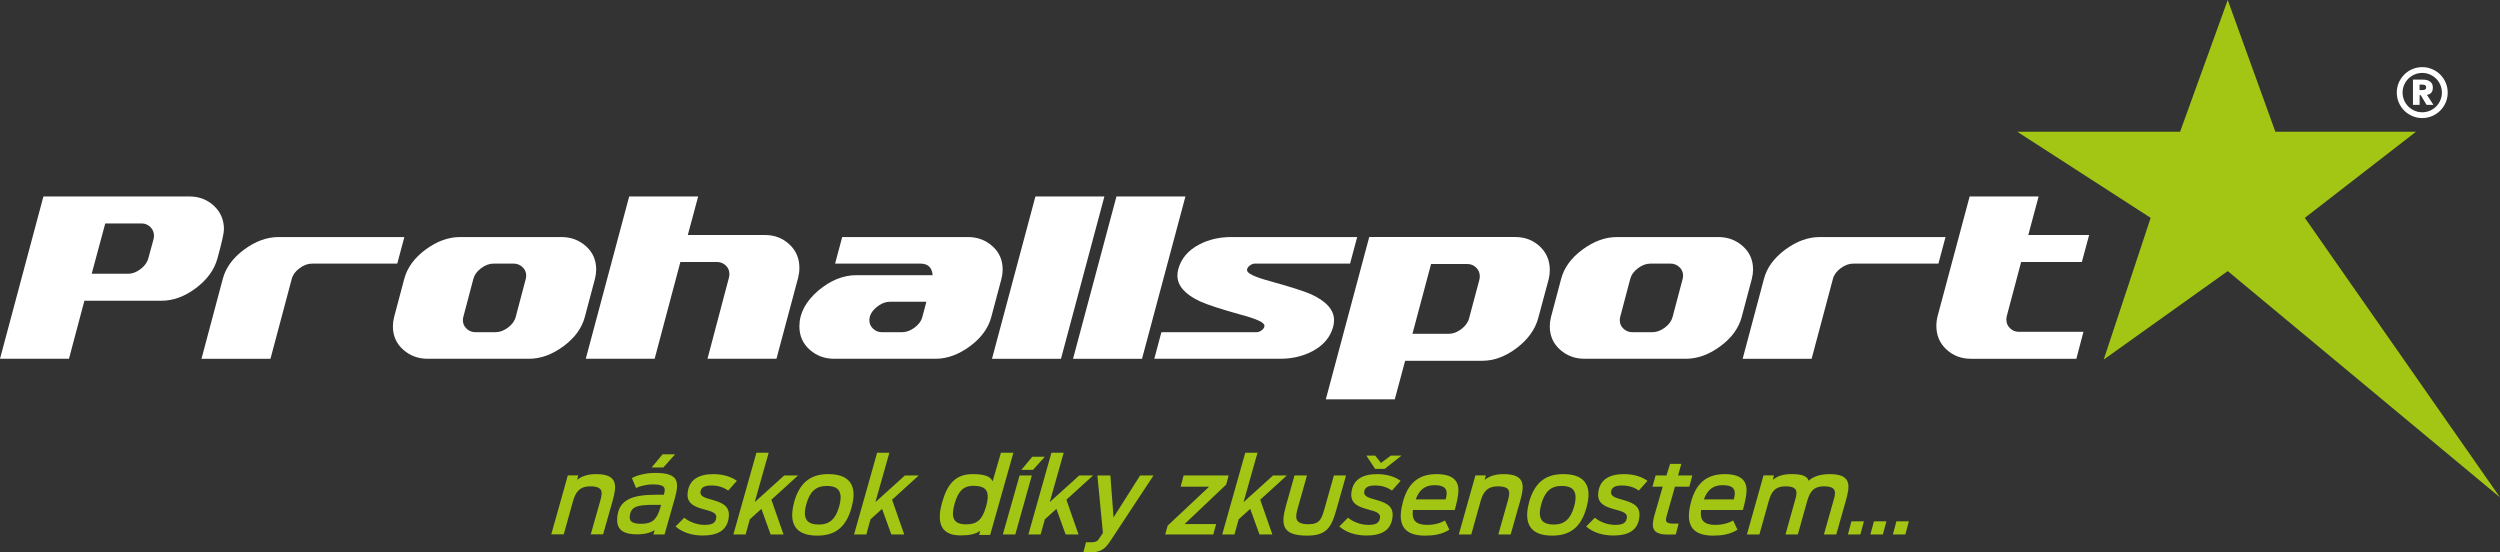 <?xml version="1.0" encoding="UTF-8"?>
<svg xmlns="http://www.w3.org/2000/svg" id="a" data-name="2 colors invert" viewBox="0 0 345 76.222">
  <rect x="0" y="0" width="345" height="76.222" fill="#333333" stroke="none"/>
  <g>
    <polygon points="124.872 65.617 120.805 69.294 122.732 62.477 121.043 62.477 117.861 73.755 119.55 73.755 120.132 71.663 121.727 70.224 123.003 73.755 124.781 73.755 123.105 68.96 126.782 65.617 124.872 65.617" style="fill: #a3c614;"></polygon>
    <polygon points="140.702 65.617 138.392 73.755 140.111 73.755 142.392 65.617 140.702 65.617" style="fill: #a3c614;"></polygon>
    <path d="M138.13,62.477l-1.147,3.954c-.252-.625-.99-1.003-2.753-1.003-2.454,0-3.507,1.468-4.194,3.822-.173,.596-.3,1.178-.335,1.701-.113,1.685,.552,2.935,2.859,2.935,1.262,0,2.104-.186,2.717-.649l-.16,.58h1.524l3.208-11.339h-1.719Zm-2.057,7.441c-.556,1.933-1.339,2.442-2.794,2.442-1.439,0-1.835-.683-1.768-1.671,.024-.363,.111-.771,.227-1.192,.475-1.613,1.12-2.456,2.604-2.456,1.498,0,2.034,.552,1.959,1.671-.024,.363-.096,.77-.228,1.206Z" style="fill: #a3c614;"></path>
    <path d="M114.305,65.428c-2.365,0-3.921,1.076-4.709,3.837-.138,.523-.23,1.017-.261,1.482-.129,1.919,.83,3.169,3.445,3.169,2.395,0,3.95-1.076,4.724-3.837,.139-.538,.246-1.032,.277-1.497,.128-1.904-.846-3.154-3.475-3.154Zm1.49,4.506c-.48,1.671-1.296,2.456-2.809,2.456-1.484,0-1.98-.698-1.91-1.744,.024-.363,.093-.727,.206-1.104,.48-1.686,1.283-2.485,2.826-2.485,1.484,0,1.965,.712,1.894,1.773-.022,.334-.093,.727-.206,1.104Z" style="fill: #a3c614;"></path>
    <polygon points="191.087 64.702 193.414 62.869 191.942 62.869 190.573 63.887 189.774 62.869 188.558 62.869 189.76 64.702 191.087 64.702" style="fill: #a3c614;"></polygon>
    <polygon points="93.157 62.702 91.428 62.702 89.924 64.511 91.54 64.511 93.157 62.702" style="fill: #a3c614;"></polygon>
    <polygon points="110.126 65.617 108.216 65.617 104.149 69.294 106.076 62.477 104.387 62.477 101.205 73.755 102.894 73.755 103.476 71.663 105.071 70.224 106.347 73.755 108.125 73.755 106.449 68.96 110.126 65.617" style="fill: #a3c614;"></polygon>
    <polygon points="150.838 65.617 148.928 65.617 144.861 69.294 146.788 62.477 145.099 62.477 141.917 73.755 143.606 73.755 144.188 71.663 145.783 70.224 147.059 73.755 148.836 73.755 147.16 68.96 150.838 65.617" style="fill: #a3c614;"></polygon>
    <polygon points="144.181 63.032 142.452 63.032 140.948 64.84 142.564 64.84 144.181 63.032" style="fill: #a3c614;"></polygon>
    <path d="M98.223,68.96c-.894-.247-1.601-.451-1.562-1.032,.046-.683,.562-.93,1.517-.93,1.161,0,1.84,.378,2.318,.698l1.192-1.338c-.644-.479-1.715-.93-3.258-.93-1.983,0-3.415,.756-3.547,2.718-.099,1.468,1.227,1.86,2.337,2.165,.866,.233,1.675,.436,1.633,1.061-.06,.901-.732,1.061-1.628,1.061-1.043,0-2.088-.407-2.798-.988l-1.198,1.207c.845,.756,2.164,1.249,3.736,1.249,1.969,0,3.48-.624,3.62-2.717,.1-1.483-1.152-1.875-2.363-2.224Z" style="fill: #a3c614;"></path>
    <path d="M82.255,65.428c-1.306,0-2.091,.369-2.619,.798l.16-.62h-1.439l-.205,.734h.001l-2.078,7.393h1.719l1.289-4.6c.326-1.134,.841-2.02,2.369-2.02,1.954,0,1.669,.959,1.339,2.151l-1.265,4.469h1.704l1.322-4.658c.562-2.02,.759-3.648-2.297-3.648Z" style="fill: #a3c614;"></path>
    <path d="M90.409,65.263c-1.278,0-2.519,.32-3.206,.712l.569,1.366c.548-.276,1.532-.494,2.222-.494,1.425,0,1.774,.276,1.736,.843-.012,.175-.054,.363-.112,.582h-1.058c-3.291,0-5.215,.654-5.388,3.226-.075,1.337,.481,2.238,2.758,2.238,1.04,0,1.832-.209,2.41-.585l-.167,.604h1.534l1.419-4.99c.639-2.296,.544-3.503-2.718-3.503Zm.704,4.826c-.478,1.642-1.132,2.194-2.63,2.194-1.293,0-1.62-.378-1.58-.974,.095-1.409,1.036-1.642,3.313-1.642h1.014l-.116,.422Z" style="fill: #a3c614;"></path>
    <path d="M198.235,65.428c-2.644,0-3.991,1.453-4.636,3.837-.138,.523-.248,1.061-.284,1.599-.113,1.686,.588,3.052,3.321,3.052,1.205,0,2.317-.16,3.375-.814l-.605-1.279c-.658,.393-1.51,.61-2.48,.61-1.602,0-2.037-.727-1.97-1.729l.021-.32h5.774c.231-.814,.457-1.773,.505-2.485,.088-1.308-.48-2.471-3.022-2.471Zm1.264,3.488h-4.128c.466-1.249,1.204-1.962,2.571-1.962,1.41,0,1.743,.509,1.694,1.235-.019,.277-.059,.451-.137,.727Z" style="fill: #a3c614;"></path>
    <path d="M252.509,65.428c-1.425,0-2.393,.407-2.912,.916-.244-.741-1.084-.916-2.407-.916-1.308,0-2.022,.37-2.549,.8l.16-.622h-1.439l-.205,.734h.004l-2.084,7.415h1.719l1.295-4.621c.326-1.134,.782-2.02,2.295-2.02,1.939,0,1.611,.959,1.266,2.151l-1.256,4.491h1.704l1.295-4.621c.342-1.148,.782-2.02,2.31-2.02,1.925,0,1.61,.959,1.266,2.151l-1.271,4.491h1.704l1.328-4.68c.562-2.02,.832-3.648-2.223-3.648Z" style="fill: #a3c614;"></path>
    <path d="M223.841,66.998c1.161,0,1.84,.378,2.318,.698l1.192-1.338c-.644-.479-1.715-.93-3.258-.93-1.983,0-3.415,.756-3.547,2.718-.099,1.468,1.227,1.86,2.337,2.165,.866,.233,1.675,.436,1.633,1.061-.06,.901-.732,1.061-1.628,1.061-1.043,0-2.088-.407-2.798-.988l-1.198,1.207c.845,.756,2.164,1.249,3.736,1.249,1.969,0,3.48-.624,3.62-2.717,.1-1.483-1.152-1.875-2.363-2.224-.894-.247-1.601-.451-1.562-1.032,.046-.683,.562-.93,1.517-.93Z" style="fill: #a3c614;"></path>
    <path d="M230.008,71.168l1.136-4.011h1.984l.412-1.54h-1.969l.447-1.599h-1.543l-.505,1.599h-1.498l-.426,1.54h1.41l-1.168,4.04c-.433,1.628-.276,2.572,1.869,2.572,.279,0,.867,0,1.103-.014l.394-1.497h-.793c-1.058,0-1.06-.407-.852-1.09Z" style="fill: #a3c614;"></path>
    <path d="M237.998,65.428c-2.644,0-3.991,1.453-4.636,3.837-.138,.523-.248,1.061-.284,1.599-.113,1.686,.588,3.052,3.321,3.052,1.205,0,2.317-.16,3.375-.814l-.605-1.279c-.658,.393-1.51,.61-2.48,.61-1.602,0-2.037-.727-1.97-1.729l.021-.32h5.774c.231-.814,.457-1.773,.505-2.485,.088-1.308-.48-2.471-3.022-2.471Zm1.264,3.488h-4.128c.466-1.249,1.204-1.962,2.571-1.962,1.41,0,1.743,.509,1.694,1.235-.019,.277-.059,.451-.137,.727Z" style="fill: #a3c614;"></path>
    <polygon points="261.704 71.945 261.216 73.755 262.936 73.755 263.424 71.945 261.704 71.945" style="fill: #a3c614;"></polygon>
    <polygon points="258.114 73.755 259.834 73.755 260.322 71.945 258.601 71.945 258.114 73.755" style="fill: #a3c614;"></polygon>
    <polygon points="255.011 73.755 256.732 73.755 257.22 71.945 255.499 71.945 255.011 73.755" style="fill: #a3c614;"></polygon>
    <path d="M207.501,65.428c-1.305,0-2.089,.369-2.618,.797l.16-.618h-1.439l-.205,.734h0l-2.084,7.415h1.719l1.295-4.621c.326-1.134,.841-2.02,2.369-2.02,1.954,0,1.669,.959,1.339,2.151l-1.271,4.491h1.704l1.328-4.68c.562-2.02,.759-3.648-2.297-3.648Z" style="fill: #a3c614;"></path>
    <path d="M184.078,65.617l-1.329,4.694c-.364,1.264-.622,2.035-2.15,2.035-2.071,0-1.856-1.018-1.472-2.354l1.234-4.375h-1.719l-1.195,4.229c-.698,2.514-.553,4.07,2.9,4.07,2.6,0,3.342-.974,4.056-3.517l1.35-4.781h-1.675Z" style="fill: #a3c614;"></path>
    <polygon points="177.586 65.617 175.676 65.617 171.609 69.294 173.536 62.477 171.847 62.477 168.665 73.755 170.354 73.755 170.936 71.663 172.531 70.224 173.807 73.755 175.585 73.755 173.909 68.96 177.586 65.617" style="fill: #a3c614;"></polygon>
    <path d="M219.205,68.581c.128-1.904-.846-3.154-3.475-3.154-2.365,0-3.921,1.076-4.709,3.837-.138,.523-.23,1.017-.261,1.482-.129,1.919,.83,3.169,3.445,3.169,2.395,0,3.95-1.076,4.724-3.837,.139-.538,.246-1.032,.277-1.497Zm-1.986,1.352c-.48,1.671-1.296,2.456-2.809,2.456-1.484,0-1.98-.698-1.91-1.744,.024-.363,.093-.727,.206-1.104,.48-1.686,1.283-2.485,2.826-2.485,1.484,0,1.965,.712,1.894,1.773-.022,.334-.093,.727-.206,1.104Z" style="fill: #a3c614;"></path>
    <polygon points="169.219 66.867 169.553 65.617 163.338 65.617 162.926 67.157 166.863 67.157 161.14 72.534 160.794 73.755 167.434 73.755 167.824 72.317 163.476 72.317 169.219 66.867" style="fill: #a3c614;"></polygon>
    <path d="M189.773,66.998c1.161,0,1.841,.378,2.319,.698l1.192-1.338c-.644-.479-1.715-.93-3.258-.93-1.983,0-3.415,.756-3.547,2.718-.099,1.468,1.227,1.86,2.337,2.165,.866,.233,1.675,.436,1.633,1.061-.061,.901-.732,1.061-1.628,1.061-1.043,0-2.088-.407-2.798-.988l-1.198,1.207c.845,.756,2.164,1.249,3.736,1.249,1.969,0,3.48-.624,3.62-2.717,.1-1.483-1.152-1.875-2.363-2.224-.894-.247-1.601-.451-1.562-1.032,.046-.683,.562-.93,1.517-.93Z" style="fill: #a3c614;"></path>
    <path d="M153.668,71.401l-.434-5.784h-1.792l.76,7.935-.375,.552c-.362,.582-.504,.727-1.327,.727h-.632l-.355,1.352c.19,.015,.6,.029,.982,.029,1.41,0,1.995-.393,2.865-1.759l5.824-8.836h-1.851l-3.664,5.784Z" style="fill: #a3c614;"></path>
  </g>
  <g>
    <g>
      <g>
        <path d="M30.907,31.648c0,.485-.298,1.819-.896,4.003-.429,1.568-1.418,2.935-2.967,4.101-1.55,1.167-3.136,1.75-4.759,1.75H11.646l-2.128,8.007H0L5.991,27.113H26.148c1.325,0,2.45,.429,3.373,1.288,.924,.859,1.386,1.941,1.386,3.248Zm-9.658,.868c0-.467-.168-.863-.503-1.19-.335-.326-.735-.489-1.199-.489h-5.023l-1.87,6.942h5.023c.576,0,1.148-.214,1.716-.643,.567-.429,.926-.924,1.075-1.484l.725-2.66c.037-.149,.056-.308,.056-.476Z" style="fill: #fff;"></path>
        <path d="M55.802,32.712l-.98,3.667h-11.758c-.579,0-1.153,.211-1.722,.63-.57,.42-.929,.91-1.078,1.47l-2.939,11.031h-9.519l2.939-11.031c.411-1.548,1.395-2.897,2.954-4.045,1.558-1.147,3.14-1.721,4.745-1.721h17.358Z" style="fill: #fff;"></path>
        <path d="M82.273,37.191c0,.411-.056,.84-.168,1.288l-1.4,5.264c-.411,1.549-1.396,2.897-2.954,4.045-1.559,1.147-3.14,1.722-4.745,1.722h-13.998c-1.307,0-2.431-.42-3.374-1.26-.943-.84-1.413-1.913-1.413-3.219,0-.411,.056-.84,.168-1.288l1.4-5.264c.411-1.548,1.395-2.897,2.954-4.045,1.558-1.147,3.14-1.721,4.745-1.721h13.998c1.306,0,2.431,.42,3.374,1.26,.942,.84,1.413,1.913,1.413,3.219Zm-9.658,.84c0-.467-.172-.859-.515-1.176-.343-.317-.746-.476-1.21-.476h-2.781c-.575,0-1.146,.211-1.711,.63s-.922,.91-1.071,1.47l-1.391,5.264c-.037,.149-.056,.298-.056,.447,0,.467,.172,.859,.514,1.176,.343,.318,.747,.476,1.211,.476h2.781c.575,0,1.145-.211,1.711-.63s.923-.91,1.071-1.47l1.391-5.264c.036-.149,.056-.298,.056-.447Z" style="fill: #fff;"></path>
        <path d="M110.316,36.967c0,.448-.056,.896-.168,1.344l-2.996,11.198h-9.518l2.968-11.222c.037-.149,.056-.308,.056-.477,0-.467-.168-.86-.504-1.178-.335-.318-.745-.477-1.229-.477h-5.032l-3.551,13.354h-9.505l5.991-22.397h9.518l-1.428,5.319h10.638c1.325,0,2.45,.429,3.374,1.288,.924,.859,1.386,1.941,1.386,3.248Z" style="fill: #fff;"></path>
        <path d="M138.367,37.191c0,.411-.056,.84-.168,1.288l-1.4,5.264c-.411,1.549-1.396,2.897-2.954,4.045-1.559,1.147-3.14,1.722-4.745,1.722h-13.998c-1.307,0-2.431-.42-3.374-1.26-.943-.84-1.413-1.913-1.413-3.219,0-1.792,.869-3.434,2.607-4.928,1.682-1.418,3.439-2.128,5.271-2.128h10.515c-.094-1.064-.655-1.596-1.683-1.596h-11.783l.98-3.667h17.358c1.306,0,2.431,.42,3.374,1.26,.942,.84,1.413,1.913,1.413,3.219Zm-10.526,4.452h-5.021c-.651,0-1.288,.266-1.911,.797-.623,.532-.935,1.115-.935,1.75,0,.467,.172,.859,.516,1.176,.344,.318,.749,.476,1.213,.476h2.79c.576,0,1.148-.211,1.716-.63,.567-.42,.925-.91,1.074-1.47l.558-2.1Z" style="fill: #fff;"></path>
        <path d="M152.406,27.113l-5.991,22.397h-9.519l5.991-22.397h9.519Z" style="fill: #fff;"></path>
        <path d="M163.59,27.113l-5.991,22.397h-9.519l5.991-22.397h9.519Z" style="fill: #fff;"></path>
        <path d="M187.29,32.712l-.98,3.667h-13.158c-.224,0-.458,.094-.7,.28-.243,.187-.364,.392-.364,.616,0,.448,1.045,.952,3.135,1.512,2.893,.803,4.815,1.419,5.768,1.848,2.072,.971,3.107,2.155,3.107,3.555,0,.28-.037,.57-.112,.868-.392,1.475-1.353,2.613-2.883,3.415-1.307,.691-2.791,1.036-4.452,1.036h-17.358l.98-3.667h13.158c.224,0,.457-.093,.7-.28,.242-.186,.364-.392,.364-.616,0-.429-1.045-.924-3.135-1.484-2.875-.802-4.797-1.428-5.767-1.876-2.072-.97-3.108-2.155-3.108-3.555,0-.28,.037-.57,.112-.868,.392-1.474,1.353-2.613,2.883-3.415,1.306-.691,2.79-1.036,4.451-1.036h17.357Z" style="fill: #fff;"></path>
        <path d="M213.87,37.247c0,.447-.056,.896-.168,1.343l-1.428,5.319c-.429,1.567-1.418,2.939-2.967,4.116-1.549,1.176-3.136,1.763-4.759,1.763h-10.639l-1.428,5.319h-9.518l5.991-22.397h20.157c1.325,0,2.45,.429,3.374,1.288,.924,.859,1.385,1.941,1.385,3.248Zm-9.658,.872c0-.467-.168-.865-.503-1.193-.334-.327-.735-.491-1.199-.491h-5.024l-2.568,9.63h5.024c.576,0,1.148-.216,1.716-.646,.568-.43,.926-.927,1.075-1.488l1.423-5.335c.036-.168,.056-.327,.056-.478Z" style="fill: #fff;"></path>
        <path d="M241.922,37.191c0,.411-.056,.84-.168,1.288l-1.4,5.264c-.411,1.549-1.396,2.897-2.954,4.045-1.559,1.147-3.14,1.722-4.745,1.722h-13.998c-1.307,0-2.431-.42-3.374-1.26-.943-.84-1.413-1.913-1.413-3.219,0-.411,.056-.84,.168-1.288l1.4-5.264c.41-1.548,1.395-2.897,2.954-4.045,1.558-1.147,3.14-1.721,4.745-1.721h13.998c1.306,0,2.431,.42,3.374,1.26,.942,.84,1.413,1.913,1.413,3.219Zm-9.658,.84c0-.467-.172-.859-.515-1.176-.344-.317-.746-.476-1.21-.476h-2.781c-.575,0-1.146,.211-1.711,.63-.565,.42-.922,.91-1.071,1.47l-1.391,5.264c-.037,.149-.056,.298-.056,.447,0,.467,.171,.859,.514,1.176,.344,.318,.747,.476,1.211,.476h2.781c.575,0,1.145-.211,1.711-.63,.565-.42,.922-.91,1.071-1.47l1.392-5.264c.036-.149,.056-.298,.056-.447Z" style="fill: #fff;"></path>
        <path d="M268.482,32.712l-.98,3.667h-11.758c-.579,0-1.153,.211-1.722,.63s-.929,.91-1.077,1.47l-2.94,11.031h-9.519l2.94-11.031c.41-1.548,1.395-2.897,2.954-4.045,1.558-1.147,3.14-1.721,4.745-1.721h17.357Z" style="fill: #fff;"></path>
        <path d="M288.301,32.432l-1.005,3.723h-8.379l-1.983,7.469c-.037,.169-.056,.328-.056,.478,0,.468,.168,.866,.502,1.193,.335,.328,.735,.491,1.201,.491h8.936l-.981,3.724h-14.558c-1.325,0-2.45-.429-3.374-1.288-.924-.858-1.385-1.941-1.385-3.248,0-.447,.056-.896,.168-1.343l4.424-16.518h9.518l-1.427,5.319h8.399Z" style="fill: #fff;"></path>
      </g>
      <g>
        <path d="M335.211,13.008c.099-.038,.187-.095,.262-.169,.075-.075,.137-.17,.185-.286,.048-.117,.072-.264,.072-.443,0-.281-.06-.497-.181-.649s-.262-.264-.424-.335c-.162-.072-.328-.114-.496-.126-.168-.012-.301-.017-.397-.017h-1.245v3.489h.92v-1.342h.154l.803,1.342h.948l-.903-1.387c.102-.012,.203-.037,.302-.077Zm-.456-.743c-.036,.051-.081,.088-.135,.112-.054,.024-.113,.039-.176,.045-.063,.006-.122,.009-.176,.009h-.37v-.752h.37c.054,0,.113,.004,.176,.009,.063,.006,.122,.021,.176,.045,.054,.025,.099,.061,.135,.112,.036,.051,.054,.121,.054,.21s-.018,.159-.054,.21Z" style="fill: #fff;"></path>
        <path d="M334.269,9.264c-1.938,0-3.514,1.577-3.514,3.515s1.576,3.514,3.514,3.514,3.515-1.576,3.515-3.514-1.577-3.515-3.515-3.515Zm0,6.229c-1.497,0-2.714-1.218-2.714-2.714,0-1.497,1.218-2.715,2.714-2.715,1.497,0,2.715,1.218,2.715,2.715,0,1.497-1.218,2.714-2.715,2.714Z" style="fill: #fff;"></path>
      </g>
    </g>
    <polygon points="307.428 0 314.002 18.18 333.405 18.18 318.065 30.063 345 68.64 307.428 37.408 290.311 49.623 296.791 30.063 278.381 18.18 300.854 18.18 307.428 0" style="fill: #a3c614;"></polygon>
  </g>
</svg>
